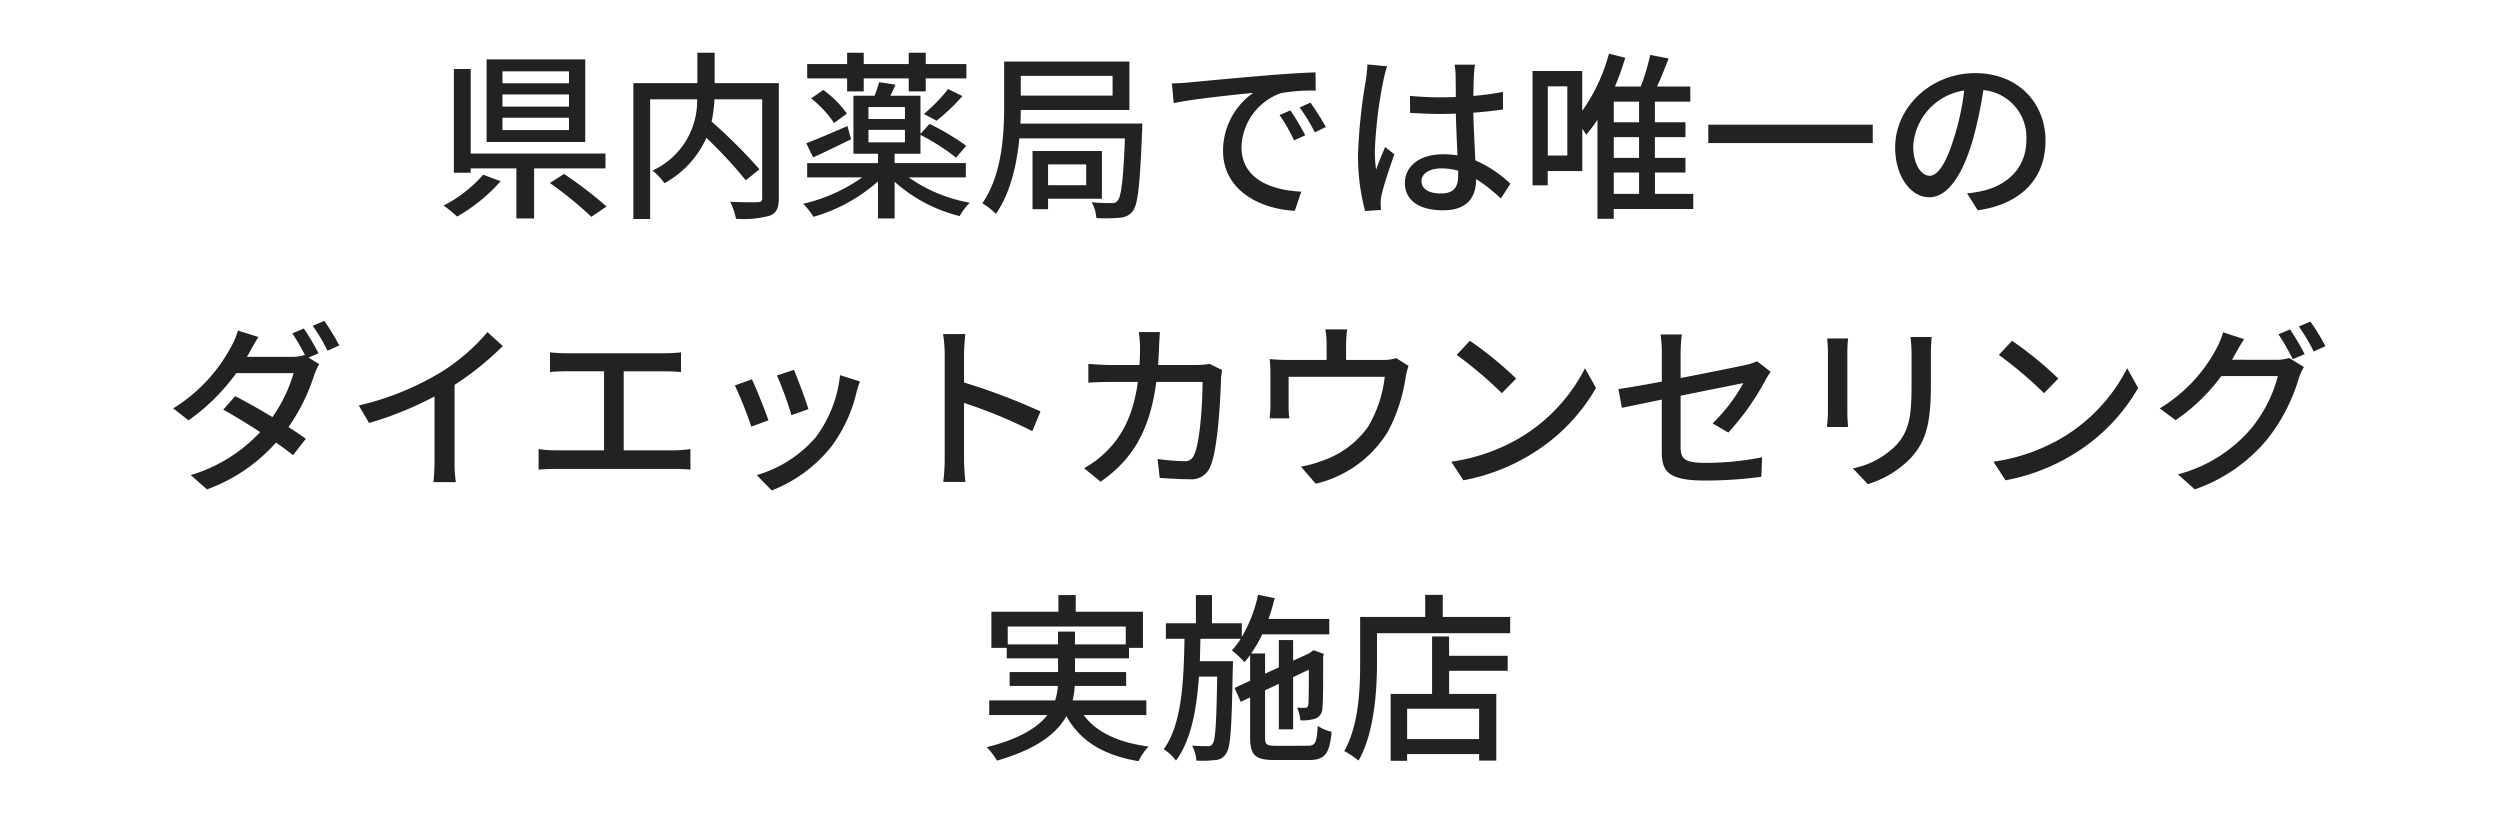 <svg xmlns="http://www.w3.org/2000/svg" width="332" height="108" viewBox="0 0 332 108"><g transform="translate(-11817 -2792)"><rect width="332" height="108" transform="translate(11817 2792)" fill="none"/><path d="M53.832,11.92H45V10.336h8.832Zm0,3.1H45V13.408h8.832Zm0,3.12H45V16.5h8.832Zm2.16-9.384h-13.1V19.72h13.1ZM42.432,24.064a17.491,17.491,0,0,1-5.256,4.1,14.988,14.988,0,0,1,1.8,1.464,23.149,23.149,0,0,0,5.784-4.7Zm16.248-.84V21.256h-17.9V10.024H38.544V23.8h2.232v-.576h6.072v6.648H49.2V23.224Zm-7.392,1.944a49.1,49.1,0,0,1,5.52,4.488l2.016-1.368a55.646,55.646,0,0,0-5.64-4.32ZM81.7,11.9h-8.52V7.864h-2.3V11.9h-8.5V29.944h2.232V14.056h6.24a10.167,10.167,0,0,1-5.928,9.456,7.965,7.965,0,0,1,1.584,1.68,12.761,12.761,0,0,0,5.568-6.024,57.451,57.451,0,0,1,5.232,5.64l1.824-1.464a72,72,0,0,0-6.36-6.336,19.166,19.166,0,0,0,.384-2.952h6.336v13.08c0,.432-.144.552-.6.576s-2.088.024-3.648-.048a8.959,8.959,0,0,1,.768,2.256,13.292,13.292,0,0,0,4.488-.408c.888-.36,1.2-1.032,1.2-2.352ZM90.768,13h2.208V11.272h5.976V13h2.256V11.272h5.4v-1.9h-5.4V7.864H98.952V9.376H92.976V7.864H90.768V9.376h-5.3v1.9h5.3Zm11.88,3.888a25.382,25.382,0,0,0,3.432-3.264l-1.9-.936A22.043,22.043,0,0,1,100.968,16ZM85.992,13.936A14.589,14.589,0,0,1,89.04,17.2l1.7-1.248A13.425,13.425,0,0,0,87.6,12.808Zm4.824,3.672c-2.04.864-4.056,1.752-5.472,2.28l.912,1.872c1.512-.672,3.312-1.56,5.04-2.4Zm2.784.5h4.848v1.656H93.6Zm0-3.024h4.848v1.584H93.6Zm12.936,9.336v-1.9H97.08V21.28h3.432v-2.5a27.823,27.823,0,0,1,4.728,3.024l1.344-1.584a32.246,32.246,0,0,0-4.872-2.9l-1.2,1.32V13.576H96.528c.216-.456.432-.936.672-1.464l-2.184-.336a15.768,15.768,0,0,1-.6,1.8H91.608v7.7h3.264v1.248H85.464v1.9h7.3a22.133,22.133,0,0,1-7.824,3.5A10.3,10.3,0,0,1,86.3,29.656a22,22,0,0,0,8.568-4.7v4.92H97.08V25a20.11,20.11,0,0,0,8.64,4.56,7.7,7.7,0,0,1,1.344-1.776,20.139,20.139,0,0,1-8.112-3.36ZM122.52,22.7v2.76h-5.064V22.7Zm2.088,4.56V20.92h-9.216v7.728h2.064V27.256Zm1.416-16.32v2.616H113.832V10.936Zm-12.24,6.336c.024-.624.048-1.224.048-1.8h14.424V9.04H111.624v5.736c0,3.84-.24,9.264-2.9,13.08a9.17,9.17,0,0,1,1.8,1.416c1.944-2.784,2.784-6.576,3.12-10.032h14.016c-.216,5.616-.5,7.752-.96,8.256a.867.867,0,0,1-.84.336,19.48,19.48,0,0,1-2.616-.12,4.972,4.972,0,0,1,.624,2.112,20.526,20.526,0,0,0,3.1-.048,2.255,2.255,0,0,0,1.728-.864c.7-.864.96-3.552,1.248-10.656.024-.312.024-.984.024-.984ZM149.64,15.52l-1.44.624a22.694,22.694,0,0,1,1.92,3.36l1.488-.672A33.505,33.505,0,0,0,149.64,15.52Zm2.664-1.032-1.44.648a22.524,22.524,0,0,1,2.016,3.312l1.464-.72A37.55,37.55,0,0,0,152.3,14.488ZM133.9,11.944l.24,2.616c2.664-.576,8.5-1.152,10.56-1.368a9.415,9.415,0,0,0-4.008,7.7c0,5.232,4.872,7.728,9.528,7.968l.864-2.544c-3.912-.192-7.944-1.608-7.944-5.952a7.858,7.858,0,0,1,5.232-7.128A22.781,22.781,0,0,1,153,12.9l-.024-2.424c-1.608.048-4.008.192-6.528.408-4.368.36-8.616.768-10.344.936C135.624,11.872,134.808,11.92,133.9,11.944Zm25.968-2.52c-.024.624-.12,1.368-.192,1.968a71.564,71.564,0,0,0-1.056,9.96,28.259,28.259,0,0,0,.936,7.536l2.112-.144c-.024-.288-.024-.648-.048-.888a5.723,5.723,0,0,1,.12-1.08c.264-1.224,1.08-3.648,1.7-5.424l-1.224-.96c-.36.864-.864,2.016-1.2,3a17.68,17.68,0,0,1-.168-2.5A59.316,59.316,0,0,1,162,11.488a15.67,15.67,0,0,1,.48-1.824Zm12.048,14.76c0,1.488-.552,2.376-2.3,2.376-1.512,0-2.568-.552-2.568-1.656,0-.984,1.08-1.68,2.664-1.68a8.458,8.458,0,0,1,2.208.312Zm6.936,1.08a15.73,15.73,0,0,0-4.656-3.1c-.072-1.824-.216-3.96-.264-6.336,1.368-.1,2.712-.24,3.936-.432V13.072a37.208,37.208,0,0,1-3.936.528c.024-1.08.048-2.088.072-2.688.024-.48.072-.984.144-1.464h-2.712a8.46,8.46,0,0,1,.144,1.512c0,.6.024,1.608.024,2.784-.672.024-1.32.048-1.992.048-1.416,0-2.736-.072-4.1-.192l.024,2.256c1.392.072,2.688.144,4.056.144.672,0,1.344-.024,2.016-.048.048,1.848.144,3.888.216,5.544a12.232,12.232,0,0,0-1.92-.144c-3.168,0-5.064,1.632-5.064,3.816,0,2.28,1.872,3.624,5.088,3.624,3.312,0,4.368-1.872,4.368-4.08V24.64a20.688,20.688,0,0,1,3.288,2.592Zm13.728-1.488h3.36v2.832h-3.36Zm3.36-6.672h-3.36V14.368h3.36Zm0,4.728h-3.36v-2.76h3.36Zm-9.528-.312h-2.592V12.328h2.592Zm16.728,5.088h-5.088V23.776H202.1V21.832h-4.056v-2.76H202.1V17.1h-4.056V14.368h4.7V12.352h-4.416c.528-1.128,1.056-2.472,1.536-3.72l-2.448-.48a27.543,27.543,0,0,1-1.248,4.2h-3.432a36.126,36.126,0,0,0,1.368-3.816l-2.16-.552a23.924,23.924,0,0,1-3.552,7.608v-5.3h-6.6V25.48h2.016v-1.9H188.4V17.968c.216.312.408.6.528.792a22.635,22.635,0,0,0,1.488-1.992V29.92h2.16v-1.3h10.56Zm1.992-9.192v2.448h21.84V17.416Zm29.4,6.792c-.96,0-2.184-1.248-2.184-3.984a7.967,7.967,0,0,1,6.768-7.344,32.929,32.929,0,0,1-1.3,6.12C236.712,22.672,235.56,24.208,234.528,24.208Zm6.384,4.584c5.808-.816,9-4.272,9-9.24,0-4.992-3.624-8.976-9.336-8.976-5.952,0-10.632,4.584-10.632,9.864,0,3.96,2.16,6.624,4.512,6.624,2.376,0,4.344-2.712,5.784-7.56a54.4,54.4,0,0,0,1.416-6.672,6.286,6.286,0,0,1,5.712,6.624c0,3.84-2.712,6.048-5.76,6.744a13.459,13.459,0,0,1-2.112.336ZM20.568,47.776a34.779,34.779,0,0,0-1.944-3.288l-1.536.648a24.639,24.639,0,0,1,1.7,2.928l-.1-.048a5.538,5.538,0,0,1-1.8.24H11.064l.288-.5c.264-.48.768-1.416,1.248-2.136l-2.736-.864a9.64,9.64,0,0,1-.912,2.184,21.577,21.577,0,0,1-7.68,8.16l2.04,1.584a27.1,27.1,0,0,0,6.336-6.264h7.608a19.232,19.232,0,0,1-2.808,5.832c-1.752-1.056-3.6-2.088-4.944-2.784l-1.584,1.8c1.3.72,3.144,1.824,4.9,2.976A20.6,20.6,0,0,1,3.6,63.952l2.16,1.9a22.453,22.453,0,0,0,9.168-6.216c.888.624,1.68,1.2,2.256,1.68l1.7-2.184c-.6-.432-1.416-.984-2.3-1.56a25.378,25.378,0,0,0,3.408-6.888,8.214,8.214,0,0,1,.672-1.464l-1.416-.864ZM19.8,44.128a24.087,24.087,0,0,1,1.968,3.312l1.56-.7a28.371,28.371,0,0,0-1.992-3.264Zm18.84,7.848a39.811,39.811,0,0,0,6.408-5.16l-2.04-1.848a26.253,26.253,0,0,1-6.264,5.376A37.69,37.69,0,0,1,25.92,54.712l1.368,2.328a46.005,46.005,0,0,0,8.688-3.528v8.544a27.811,27.811,0,0,1-.144,2.832h2.976a18.048,18.048,0,0,1-.168-2.832ZM61.1,60.664V50.176h5.448a21.36,21.36,0,0,1,2.16.1V47.656a20.2,20.2,0,0,1-2.16.12H53.424c-.552,0-1.488-.048-2.112-.12v2.616c.6-.072,1.584-.1,2.112-.1h5.064V60.664H52.032A14.19,14.19,0,0,1,49.8,60.5v2.736c.768-.072,1.536-.1,2.232-.1h15.84c.5,0,1.44.024,2.088.1V60.5a17.528,17.528,0,0,1-2.088.168Zm22.608-10.68-2.256.744a43.893,43.893,0,0,1,1.92,5.28l2.256-.816C85.32,54.136,84.144,50.992,83.712,49.984Zm6.12.7a16.658,16.658,0,0,1-3.192,8.208,16.355,16.355,0,0,1-7.872,5.064l1.992,2.04a18.8,18.8,0,0,0,7.9-5.808,19.307,19.307,0,0,0,3.36-7.224,13.326,13.326,0,0,1,.456-1.44Zm-11.712.552-2.256.816a49.016,49.016,0,0,1,2.184,5.472l2.28-.84C79.872,55.384,78.672,52.336,78.12,51.232ZM116.448,55.5a82.819,82.819,0,0,0-10.152-3.84V47.92c0-.84.1-1.9.168-2.688h-2.952a17.374,17.374,0,0,1,.216,2.688V61.792a25.124,25.124,0,0,1-.192,3.072h2.952a28.119,28.119,0,0,1-.192-3.072V54.376a63.982,63.982,0,0,1,9.072,3.744Zm22.464-6.312a10.912,10.912,0,0,1-1.656.144h-5.184c.048-.744.1-1.536.12-2.352.024-.576.072-1.464.12-2.016H129.5a15.3,15.3,0,0,1,.168,2.088c0,.792-.024,1.56-.072,2.28h-3.864c-.936,0-2.016-.072-2.928-.144v2.5c.912-.072,2.04-.1,2.928-.1h3.648c-.6,4.344-2.064,7.248-4.392,9.432a12.807,12.807,0,0,1-2.76,2.016l2.208,1.8c4.128-2.9,6.5-6.576,7.392-13.248h6.144c0,2.592-.312,8.016-1.128,9.7a1.268,1.268,0,0,1-1.368.816,27.477,27.477,0,0,1-3.48-.288l.288,2.52c1.2.072,2.616.168,3.912.168a2.676,2.676,0,0,0,2.784-1.632c1.056-2.352,1.368-9.216,1.44-11.64.024-.312.072-.816.144-1.224Zm24.768-.768a5.269,5.269,0,0,1-1.8.24h-4.848V46.6a17.528,17.528,0,0,1,.144-1.992h-2.9a11.05,11.05,0,0,1,.168,1.992v2.064h-5.232a22.806,22.806,0,0,1-2.328-.12,17.864,17.864,0,0,1,.1,1.944v4.2c0,.528-.048,1.224-.1,1.728H149.5a11.017,11.017,0,0,1-.1-1.584V50.9h12.768a16.652,16.652,0,0,1-2.208,6.624,12.34,12.34,0,0,1-6.048,4.512,15.068,15.068,0,0,1-2.88.792L153,65.1a15.3,15.3,0,0,0,9.624-6.984,22.324,22.324,0,0,0,2.3-7.032,9.021,9.021,0,0,1,.408-1.632Zm9.792-2.3-1.752,1.872a54.563,54.563,0,0,1,6,5.088l1.9-1.944A48.6,48.6,0,0,0,173.472,46.12ZM171,62.176l1.608,2.472a26.462,26.462,0,0,0,9.192-3.576,24.735,24.735,0,0,0,8.424-8.688l-1.464-2.616a22.851,22.851,0,0,1-8.328,9.048A24.937,24.937,0,0,1,171,62.176Zm36.792-3.864a34.479,34.479,0,0,0,4.944-6.984c.192-.36.48-.816.672-1.1l-1.8-1.392a6.525,6.525,0,0,1-1.464.48c-1.032.24-4.872,1.008-8.688,1.752V47.728a20.618,20.618,0,0,1,.168-2.448h-2.832a16.338,16.338,0,0,1,.168,2.448v3.816c-2.472.456-4.656.84-5.76.984l.456,2.5c.984-.216,3.024-.624,5.3-1.1v6.936c0,2.568.816,3.816,5.712,3.816a55.814,55.814,0,0,0,7.512-.5l.1-2.592a38.033,38.033,0,0,1-7.536.744c-2.76,0-3.288-.528-3.288-2.112V53.416c3.888-.792,7.776-1.56,8.328-1.68a22.466,22.466,0,0,1-4.08,5.352Zm13.128-12.5c.048.5.1,1.344.1,1.776v8.04c0,.7-.1,1.536-.12,1.944H223.7c-.048-.48-.1-1.32-.1-1.944v-8.04c0-.672.048-1.272.1-1.776Zm11.064-.192a18.559,18.559,0,0,1,.144,2.208v4.128c0,4.2-.312,6.072-1.992,7.968a11.11,11.11,0,0,1-5.808,3.144l1.992,2.088a13.336,13.336,0,0,0,5.736-3.5c1.776-2.016,2.64-4.056,2.64-9.552V47.824c0-.864.048-1.584.1-2.208Zm13.488.5-1.752,1.872a54.563,54.563,0,0,1,6,5.088l1.9-1.944A48.6,48.6,0,0,0,245.472,46.12ZM243,62.176l1.608,2.472a26.462,26.462,0,0,0,9.192-3.576,24.735,24.735,0,0,0,8.424-8.688l-1.464-2.616a22.851,22.851,0,0,1-8.328,9.048A24.937,24.937,0,0,1,243,62.176ZM274.68,48.64c.144-.216.24-.408.36-.624.264-.48.768-1.392,1.248-2.112l-2.784-.912a11.244,11.244,0,0,1-.888,2.16A20.527,20.527,0,0,1,265.08,55.1l2.112,1.56a24.864,24.864,0,0,0,6.072-5.856h7.512a18.182,18.182,0,0,1-3.648,7.08,19.208,19.208,0,0,1-9.624,5.976l2.232,1.992a21.6,21.6,0,0,0,9.6-6.624,23.753,23.753,0,0,0,4.224-8.16,8.215,8.215,0,0,1,.672-1.464l-1.968-1.2a5.636,5.636,0,0,1-1.8.24Zm6.168-3.384a28.647,28.647,0,0,1,1.9,3.312l1.584-.672a34.78,34.78,0,0,0-1.944-3.288Zm2.712-1.032a24.087,24.087,0,0,1,1.968,3.312l1.56-.7a28.37,28.37,0,0,0-1.992-3.264ZM112.1,86.44V84.064h15.672V86.44h-6.744v-1.7h-2.256v1.7Zm18.408,9.384V93.88H120.72a12.775,12.775,0,0,0,.288-1.92h6.816V90.112h-6.792V88.288h7.176V86.9h1.848V82.1h-8.928V79.888h-2.3V82.1h-8.9v4.8h2.04v1.392h6.816v1.824h-6.432V91.96h6.408a9.012,9.012,0,0,1-.36,1.92h-8.76v1.944h7.728c-1.272,1.632-3.648,3.144-8.064,4.272a8.825,8.825,0,0,1,1.368,1.776c5.28-1.512,7.92-3.6,9.216-5.9,1.848,3.312,4.9,5.184,9.576,5.976A8.009,8.009,0,0,1,130.8,100c-4.032-.528-6.936-1.9-8.616-4.176Zm17.232,4.08c-1.272,0-1.464-.168-1.464-1.1V92.536l1.824-.864V97.72H150V90.784l2.088-.984c0,2.616-.024,4.368-.072,4.656-.072.336-.192.408-.432.408-.192,0-.672,0-1.056-.024a5.407,5.407,0,0,1,.432,1.68,5.412,5.412,0,0,0,1.872-.192,1.456,1.456,0,0,0,1.056-1.464c.1-.672.1-3.432.1-6.84l.1-.312-1.368-.5-.384.264-.192.144L150,88.6V85.864h-1.9v3.624l-1.824.84V87.64h-1.848A17.216,17.216,0,0,0,145.9,85.1h8.9v-2.04h-8.064c.312-.888.576-1.824.816-2.76l-2.208-.456a18.877,18.877,0,0,1-2.16,5.616V83.632h-3.96V79.888h-2.136v3.744H133.1V85.7h2.472c-.1,5.736-.36,11.376-2.76,14.664a6.159,6.159,0,0,1,1.632,1.512c1.992-2.712,2.736-6.72,3.048-11.16h2.424c-.1,6.192-.24,8.424-.6,8.9a.693.693,0,0,1-.72.336c-.36,0-1.128,0-2.016-.072a5.29,5.29,0,0,1,.576,1.992,15.789,15.789,0,0,0,2.5-.072,1.738,1.738,0,0,0,1.44-.864c.624-.816.744-3.552.888-11.328.024-.288.024-.936.024-.936h-4.392c.024-.984.048-1.968.072-2.976h5.352a9.607,9.607,0,0,1-1.176,1.536,15.168,15.168,0,0,1,1.68,1.56,9.8,9.8,0,0,0,.744-.936v3.408l-2.064.96.816,1.848,1.248-.6v5.3c0,2.4.672,3.024,3.264,3.024h4.536c2.136,0,2.76-.84,3.024-3.744a5.745,5.745,0,0,1-1.848-.792c-.12,2.208-.312,2.64-1.32,2.64Zm26.952-.888h-9.552V94.984H174.7Zm-3.984-13.632h-2.256v7.632h-5.5v8.88h2.184v-.888H174.7v.864h2.28V93.016h-6.264V89.944h7.776V87.952h-7.776Zm-.84-2.592V79.864h-2.328v2.928H158.9v6.1c0,3.432-.168,8.3-2.112,11.712a11.375,11.375,0,0,1,1.9,1.272c2.088-3.672,2.448-9.24,2.448-12.984V84.952h17.688v-2.16Z" transform="translate(11838.728 2791.136)" fill="#222"/></g></svg>